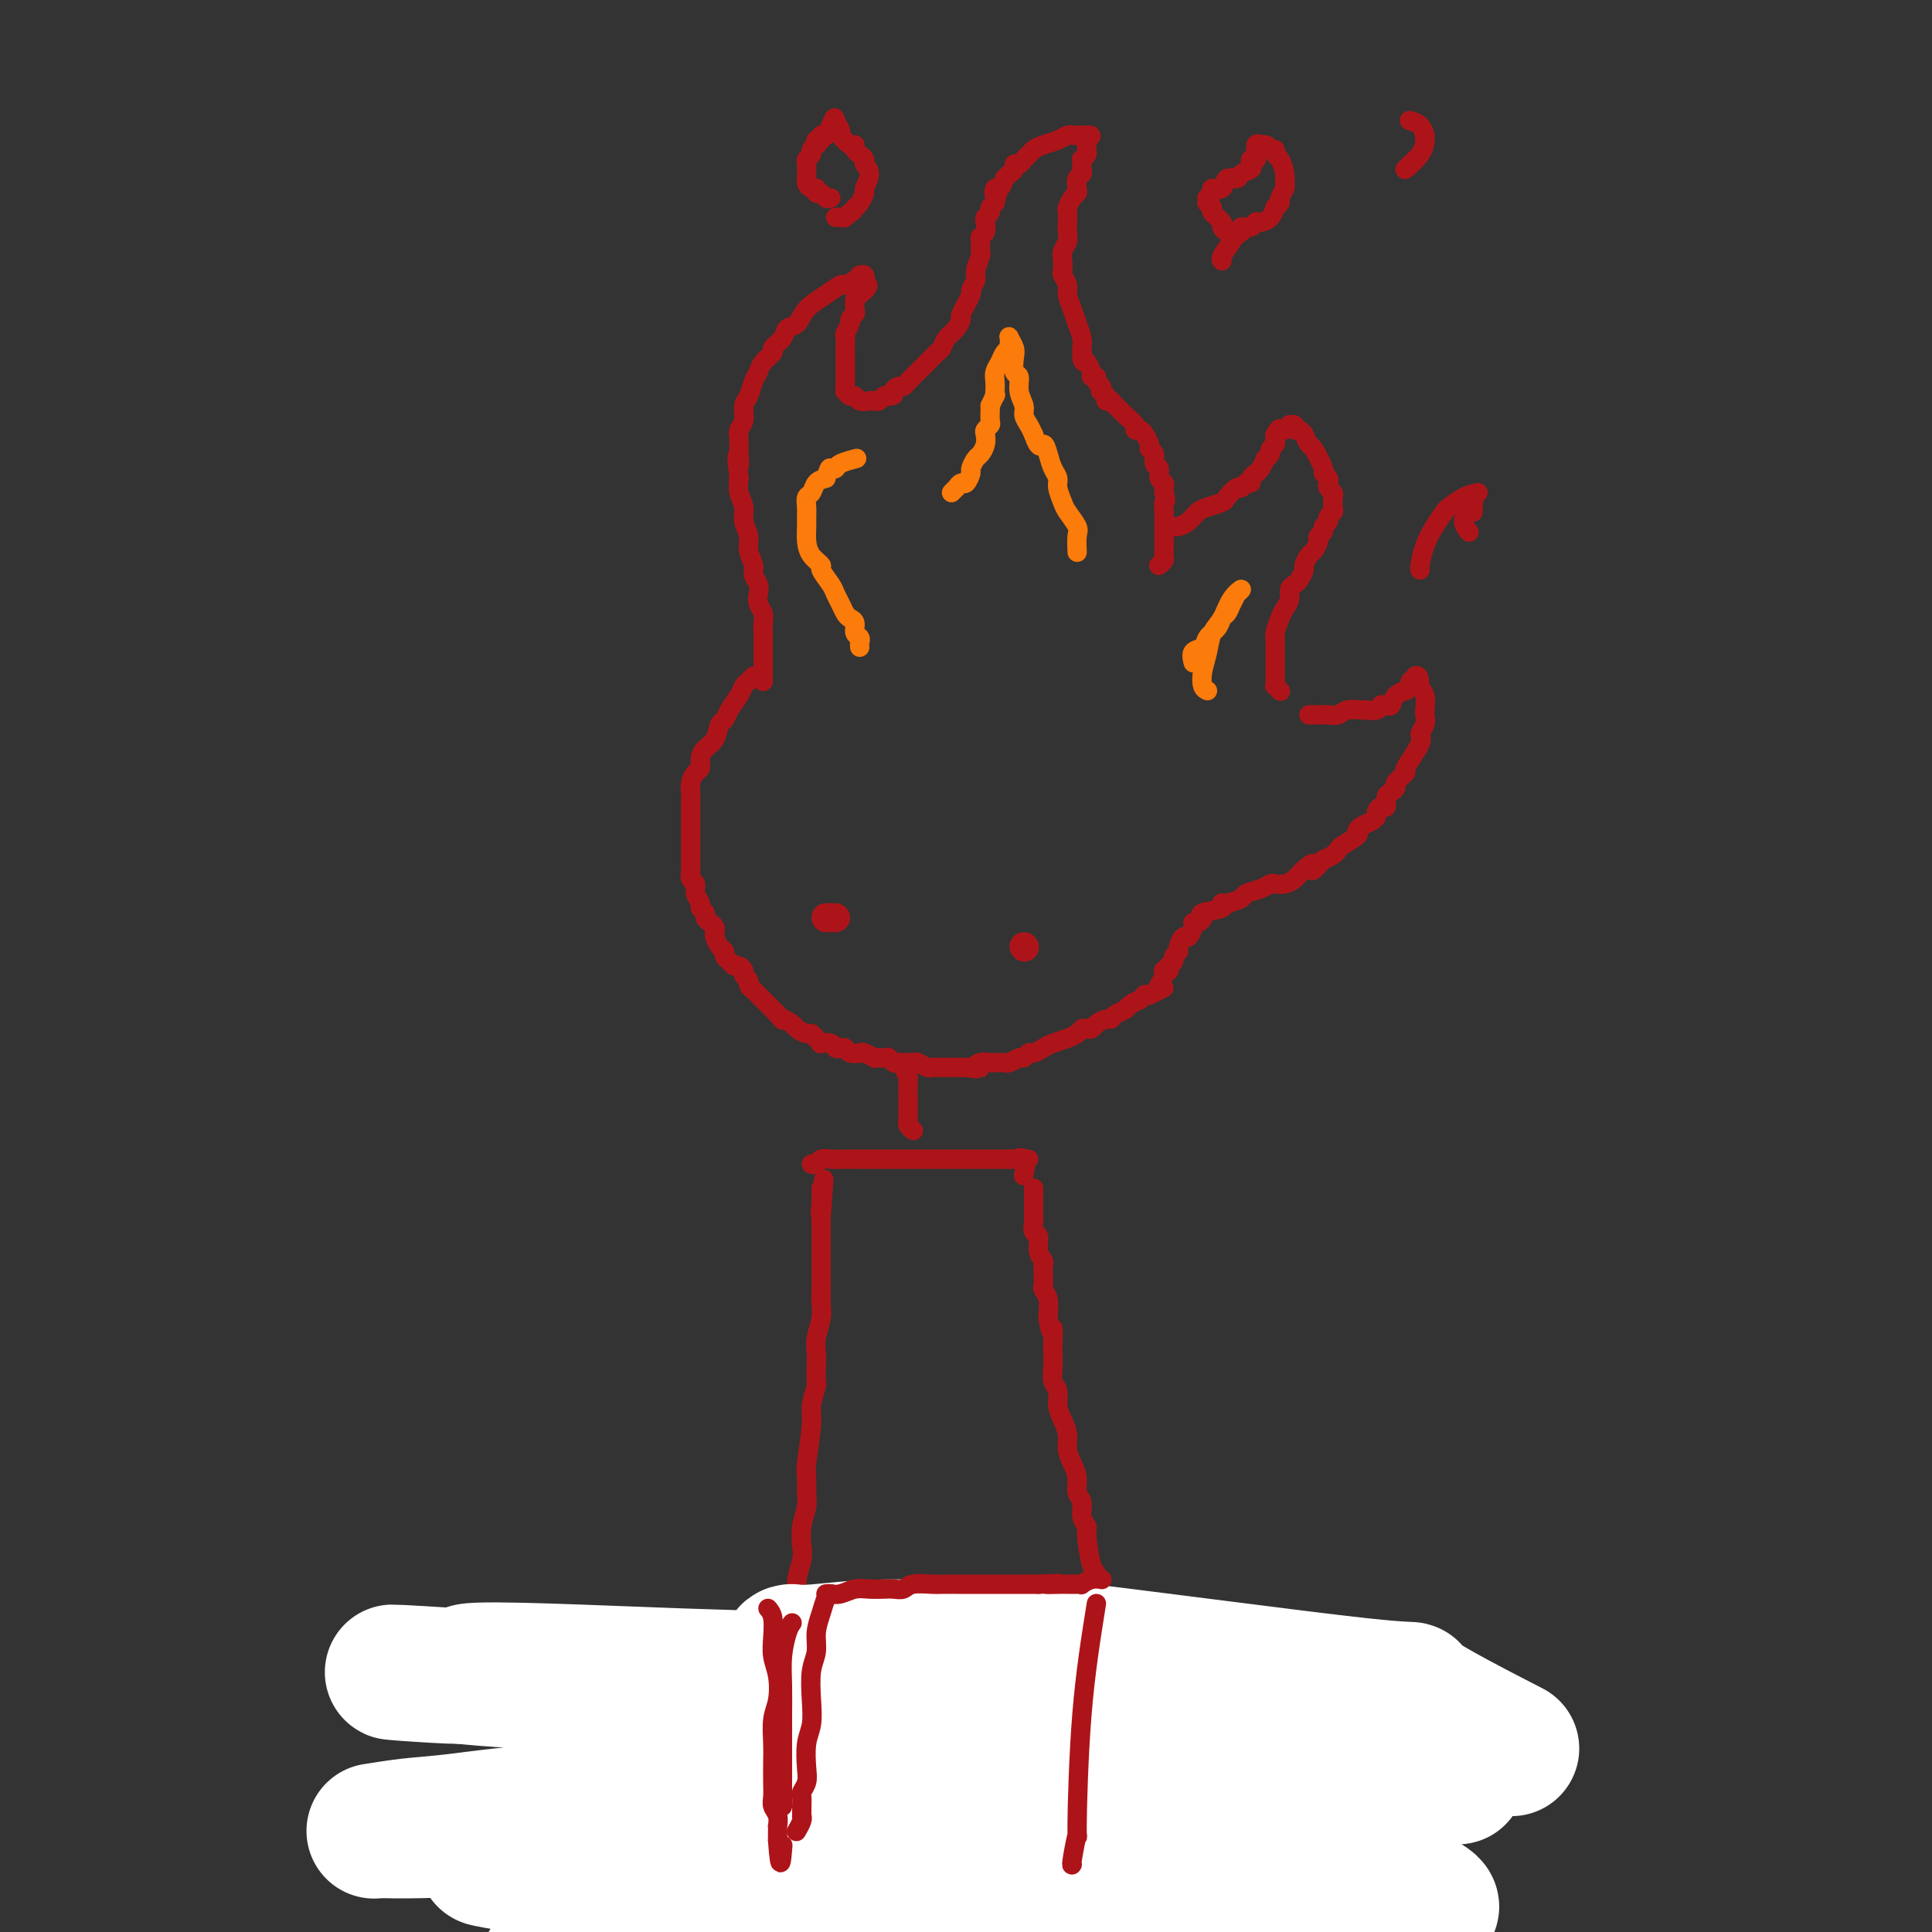 <svg viewBox='0 0 400 400' version='1.1' xmlns='http://www.w3.org/2000/svg' xmlns:xlink='http://www.w3.org/1999/xlink'><rect x="0" y="0" width="400" height="400" fill="#333333" stroke="none"/><g fill='none' stroke='rgb(173,20,25)' stroke-width='4' stroke-linecap='round' stroke-linejoin='round'><path d='M156,140c-0.325,0.350 -0.650,0.700 -1,1c-0.350,0.300 -0.724,0.551 -1,1c-0.276,0.449 -0.454,1.097 -1,2c-0.546,0.903 -1.459,2.062 -2,3c-0.541,0.938 -0.709,1.654 -1,2c-0.291,0.346 -0.704,0.320 -1,1c-0.296,0.680 -0.474,2.065 -1,3c-0.526,0.935 -1.398,1.419 -2,2c-0.602,0.581 -0.932,1.257 -1,2c-0.068,0.743 0.125,1.551 0,2c-0.125,0.449 -0.569,0.539 -1,1c-0.431,0.461 -0.847,1.292 -1,2c-0.153,0.708 -0.041,1.293 0,2c0.041,0.707 0.011,1.536 0,2c-0.011,0.464 -0.003,0.562 0,1c0.003,0.438 0.001,1.215 0,2c-0.001,0.785 -0.000,1.576 0,2c0.000,0.424 0.000,0.480 0,1c-0.000,0.520 -0.000,1.504 0,2c0.000,0.496 0.000,0.504 0,1c-0.000,0.496 -0.000,1.480 0,2c0.000,0.520 0.000,0.577 0,1c-0.000,0.423 -0.000,1.211 0,2'/><path d='M143,180c0.018,2.960 0.061,1.360 0,1c-0.061,-0.360 -0.228,0.519 0,1c0.228,0.481 0.850,0.563 1,1c0.150,0.437 -0.171,1.230 0,2c0.171,0.770 0.833,1.516 1,2c0.167,0.484 -0.162,0.707 0,1c0.162,0.293 0.814,0.656 1,1c0.186,0.344 -0.094,0.668 0,1c0.094,0.332 0.564,0.670 1,1c0.436,0.330 0.839,0.652 1,1c0.161,0.348 0.081,0.723 0,1c-0.081,0.277 -0.162,0.455 0,1c0.162,0.545 0.568,1.456 1,2c0.432,0.544 0.889,0.719 1,1c0.111,0.281 -0.124,0.667 0,1c0.124,0.333 0.606,0.614 1,1c0.394,0.386 0.698,0.877 1,1c0.302,0.123 0.602,-0.122 1,0c0.398,0.122 0.894,0.610 1,1c0.106,0.390 -0.178,0.683 0,1c0.178,0.317 0.817,0.659 1,1c0.183,0.341 -0.092,0.683 0,1c0.092,0.317 0.549,0.609 1,1c0.451,0.391 0.895,0.879 1,1c0.105,0.121 -0.130,-0.126 0,0c0.130,0.126 0.626,0.625 1,1c0.374,0.375 0.626,0.626 1,1c0.374,0.374 0.870,0.870 1,1c0.130,0.130 -0.106,-0.106 0,0c0.106,0.106 0.553,0.553 1,1'/><path d='M161,210c1.970,2.343 0.895,1.202 1,1c0.105,-0.202 1.390,0.537 2,1c0.610,0.463 0.546,0.650 1,1c0.454,0.350 1.426,0.865 2,1c0.574,0.135 0.749,-0.108 1,0c0.251,0.108 0.578,0.569 1,1c0.422,0.431 0.939,0.834 1,1c0.061,0.166 -0.334,0.096 0,0c0.334,-0.096 1.398,-0.218 2,0c0.602,0.218 0.743,0.777 1,1c0.257,0.223 0.631,0.111 1,0c0.369,-0.111 0.734,-0.222 1,0c0.266,0.222 0.435,0.778 1,1c0.565,0.222 1.528,0.112 2,0c0.472,-0.112 0.455,-0.226 1,0c0.545,0.226 1.652,0.792 2,1c0.348,0.208 -0.061,0.060 0,0c0.061,-0.060 0.594,-0.030 1,0c0.406,0.030 0.685,0.061 1,0c0.315,-0.061 0.666,-0.212 1,0c0.334,0.212 0.652,0.788 1,1c0.348,0.212 0.727,0.061 1,0c0.273,-0.061 0.441,-0.030 1,0c0.559,0.030 1.511,0.061 2,0c0.489,-0.061 0.515,-0.212 1,0c0.485,0.212 1.428,0.789 2,1c0.572,0.211 0.772,0.057 1,0c0.228,-0.057 0.484,-0.015 1,0c0.516,0.015 1.293,0.004 2,0c0.707,-0.004 1.345,-0.001 2,0c0.655,0.001 1.328,0.001 2,0'/><path d='M200,221c4.134,0.525 2.470,0.337 2,0c-0.470,-0.337 0.256,-0.823 1,-1c0.744,-0.177 1.508,-0.046 2,0c0.492,0.046 0.713,0.008 1,0c0.287,-0.008 0.640,0.013 1,0c0.360,-0.013 0.727,-0.060 1,0c0.273,0.060 0.454,0.227 1,0c0.546,-0.227 1.459,-0.849 2,-1c0.541,-0.151 0.710,0.167 1,0c0.290,-0.167 0.702,-0.819 1,-1c0.298,-0.181 0.481,0.110 1,0c0.519,-0.110 1.375,-0.621 2,-1c0.625,-0.379 1.018,-0.627 2,-1c0.982,-0.373 2.553,-0.871 3,-1c0.447,-0.129 -0.231,0.110 0,0c0.231,-0.110 1.370,-0.568 2,-1c0.630,-0.432 0.750,-0.838 1,-1c0.250,-0.162 0.631,-0.081 1,0c0.369,0.081 0.728,0.162 1,0c0.272,-0.162 0.458,-0.568 1,-1c0.542,-0.432 1.439,-0.889 2,-1c0.561,-0.111 0.785,0.124 1,0c0.215,-0.124 0.421,-0.607 1,-1c0.579,-0.393 1.532,-0.698 2,-1c0.468,-0.302 0.450,-0.603 1,-1c0.550,-0.397 1.667,-0.891 2,-1c0.333,-0.109 -0.117,0.167 0,0c0.117,-0.167 0.801,-0.776 1,-1c0.199,-0.224 -0.086,-0.064 0,0c0.086,0.064 0.543,0.032 1,0'/><path d='M238,206c4.489,-2.244 2.711,-1.356 2,-1c-0.711,0.356 -0.356,0.178 0,0'/><path d='M158,141c-0.000,0.088 -0.000,0.176 0,0c0.000,-0.176 0.000,-0.614 0,-1c-0.000,-0.386 -0.000,-0.718 0,-1c0.000,-0.282 0.000,-0.512 0,-1c-0.000,-0.488 -0.000,-1.233 0,-2c0.000,-0.767 0.001,-1.556 0,-2c-0.001,-0.444 -0.004,-0.542 0,-1c0.004,-0.458 0.015,-1.278 0,-2c-0.015,-0.722 -0.055,-1.348 0,-2c0.055,-0.652 0.207,-1.330 0,-2c-0.207,-0.670 -0.772,-1.334 -1,-2c-0.228,-0.666 -0.118,-1.336 0,-2c0.118,-0.664 0.243,-1.321 0,-2c-0.243,-0.679 -0.854,-1.378 -1,-2c-0.146,-0.622 0.172,-1.167 0,-2c-0.172,-0.833 -0.834,-1.955 -1,-3c-0.166,-1.045 0.166,-2.012 0,-3c-0.166,-0.988 -0.828,-1.997 -1,-3c-0.172,-1.003 0.146,-2.001 0,-3c-0.146,-0.999 -0.756,-2.000 -1,-3c-0.244,-1.000 -0.122,-2.000 0,-3'/><path d='M153,99c-0.772,-7.097 -0.203,-3.840 0,-3c0.203,0.840 0.039,-0.738 0,-2c-0.039,-1.262 0.045,-2.210 0,-3c-0.045,-0.790 -0.219,-1.423 0,-2c0.219,-0.577 0.833,-1.099 1,-2c0.167,-0.901 -0.111,-2.180 0,-3c0.111,-0.820 0.612,-1.179 1,-2c0.388,-0.821 0.662,-2.103 1,-3c0.338,-0.897 0.738,-1.409 1,-2c0.262,-0.591 0.384,-1.262 1,-2c0.616,-0.738 1.727,-1.544 2,-2c0.273,-0.456 -0.290,-0.562 0,-1c0.290,-0.438 1.435,-1.209 2,-2c0.565,-0.791 0.551,-1.603 1,-2c0.449,-0.397 1.362,-0.379 2,-1c0.638,-0.621 1.000,-1.882 2,-3c1.000,-1.118 2.636,-2.093 4,-3c1.364,-0.907 2.456,-1.745 3,-2c0.544,-0.255 0.542,0.074 1,0c0.458,-0.074 1.377,-0.550 2,-1c0.623,-0.450 0.951,-0.873 1,-1c0.049,-0.127 -0.179,0.043 0,0c0.179,-0.043 0.765,-0.298 1,0c0.235,0.298 0.117,1.149 0,2'/><path d='M179,59c1.689,-0.352 -0.087,1.268 -1,2c-0.913,0.732 -0.962,0.576 -1,1c-0.038,0.424 -0.067,1.427 0,2c0.067,0.573 0.228,0.716 0,1c-0.228,0.284 -0.846,0.710 -1,1c-0.154,0.290 0.155,0.444 0,1c-0.155,0.556 -0.774,1.515 -1,2c-0.226,0.485 -0.061,0.496 0,1c0.061,0.504 0.016,1.499 0,2c-0.016,0.501 -0.004,0.506 0,1c0.004,0.494 0.001,1.476 0,2c-0.001,0.524 -0.000,0.589 0,1c0.000,0.411 -0.001,1.167 0,2c0.001,0.833 0.003,1.744 0,2c-0.003,0.256 -0.012,-0.143 0,0c0.012,0.143 0.044,0.827 0,1c-0.044,0.173 -0.163,-0.164 0,0c0.163,0.164 0.607,0.828 1,1c0.393,0.172 0.735,-0.149 1,0c0.265,0.149 0.452,0.768 1,1c0.548,0.232 1.456,0.076 2,0c0.544,-0.076 0.723,-0.072 1,0c0.277,0.072 0.651,0.212 1,0c0.349,-0.212 0.671,-0.775 1,-1c0.329,-0.225 0.664,-0.113 1,0'/><path d='M184,82c1.571,-0.008 0.999,-0.528 1,-1c0.001,-0.472 0.574,-0.896 1,-1c0.426,-0.104 0.706,0.113 1,0c0.294,-0.113 0.604,-0.555 1,-1c0.396,-0.445 0.880,-0.893 1,-1c0.120,-0.107 -0.122,0.126 0,0c0.122,-0.126 0.610,-0.611 1,-1c0.390,-0.389 0.682,-0.681 1,-1c0.318,-0.319 0.662,-0.666 1,-1c0.338,-0.334 0.671,-0.655 1,-1c0.329,-0.345 0.653,-0.713 1,-1c0.347,-0.287 0.718,-0.494 1,-1c0.282,-0.506 0.476,-1.313 1,-2c0.524,-0.687 1.379,-1.254 2,-2c0.621,-0.746 1.008,-1.670 1,-2c-0.008,-0.330 -0.409,-0.065 0,-1c0.409,-0.935 1.630,-3.070 2,-4c0.370,-0.930 -0.111,-0.654 0,-1c0.111,-0.346 0.815,-1.315 1,-2c0.185,-0.685 -0.147,-1.087 0,-2c0.147,-0.913 0.775,-2.338 1,-3c0.225,-0.662 0.046,-0.562 0,-1c-0.046,-0.438 0.039,-1.413 0,-2c-0.039,-0.587 -0.203,-0.787 0,-1c0.203,-0.213 0.772,-0.438 1,-1c0.228,-0.562 0.116,-1.460 0,-2c-0.116,-0.540 -0.237,-0.722 0,-1c0.237,-0.278 0.833,-0.652 1,-1c0.167,-0.348 -0.095,-0.671 0,-1c0.095,-0.329 0.548,-0.665 1,-1'/><path d='M206,42c1.249,-4.406 0.372,-2.419 0,-2c-0.372,0.419 -0.241,-0.728 0,-1c0.241,-0.272 0.590,0.331 1,0c0.410,-0.331 0.880,-1.595 1,-2c0.120,-0.405 -0.108,0.050 0,0c0.108,-0.050 0.554,-0.605 1,-1c0.446,-0.395 0.893,-0.631 1,-1c0.107,-0.369 -0.127,-0.872 0,-1c0.127,-0.128 0.613,0.120 1,0c0.387,-0.120 0.673,-0.609 1,-1c0.327,-0.391 0.693,-0.683 1,-1c0.307,-0.317 0.555,-0.659 1,-1c0.445,-0.341 1.089,-0.680 2,-1c0.911,-0.320 2.090,-0.622 3,-1c0.910,-0.378 1.550,-0.833 2,-1c0.450,-0.167 0.708,-0.045 1,0c0.292,0.045 0.618,0.012 1,0c0.382,-0.012 0.821,-0.003 1,0c0.179,0.003 0.100,0.001 0,0c-0.100,-0.001 -0.219,-0.000 0,0c0.219,0.000 0.777,0.000 1,0c0.223,-0.000 0.112,-0.000 0,0'/><path d='M225,28c1.702,-0.220 0.456,0.729 0,1c-0.456,0.271 -0.121,-0.135 0,0c0.121,0.135 0.029,0.811 0,1c-0.029,0.189 0.006,-0.108 0,0c-0.006,0.108 -0.054,0.620 0,1c0.054,0.380 0.210,0.626 0,1c-0.210,0.374 -0.787,0.874 -1,1c-0.213,0.126 -0.061,-0.122 0,0c0.061,0.122 0.030,0.614 0,1c-0.030,0.386 -0.060,0.667 0,1c0.060,0.333 0.209,0.718 0,1c-0.209,0.282 -0.778,0.461 -1,1c-0.222,0.539 -0.098,1.439 0,2c0.098,0.561 0.170,0.783 0,1c-0.170,0.217 -0.582,0.428 -1,1c-0.418,0.572 -0.843,1.504 -1,2c-0.157,0.496 -0.046,0.556 0,1c0.046,0.444 0.026,1.273 0,2c-0.026,0.727 -0.059,1.350 0,2c0.059,0.650 0.211,1.325 0,2c-0.211,0.675 -0.785,1.350 -1,2c-0.215,0.650 -0.073,1.276 0,2c0.073,0.724 0.075,1.548 0,2c-0.075,0.452 -0.228,0.532 0,1c0.228,0.468 0.835,1.322 1,2c0.165,0.678 -0.114,1.179 0,2c0.114,0.821 0.619,1.960 1,3c0.381,1.040 0.638,1.980 1,3c0.362,1.020 0.828,2.121 1,3c0.172,0.879 0.049,1.537 0,2c-0.049,0.463 -0.025,0.732 0,1'/><path d='M224,73c0.576,3.133 0.015,1.466 0,1c-0.015,-0.466 0.517,0.271 1,1c0.483,0.729 0.918,1.452 1,2c0.082,0.548 -0.188,0.921 0,1c0.188,0.079 0.834,-0.137 1,0c0.166,0.137 -0.148,0.628 0,1c0.148,0.372 0.756,0.625 1,1c0.244,0.375 0.122,0.871 0,1c-0.122,0.129 -0.243,-0.110 0,0c0.243,0.110 0.852,0.567 1,1c0.148,0.433 -0.165,0.840 0,1c0.165,0.160 0.808,0.074 1,0c0.192,-0.074 -0.069,-0.135 0,0c0.069,0.135 0.466,0.466 1,1c0.534,0.534 1.203,1.269 2,2c0.797,0.731 1.720,1.456 2,2c0.280,0.544 -0.084,0.905 0,1c0.084,0.095 0.615,-0.078 1,0c0.385,0.078 0.624,0.406 1,1c0.376,0.594 0.889,1.453 1,2c0.111,0.547 -0.182,0.780 0,1c0.182,0.220 0.837,0.426 1,1c0.163,0.574 -0.167,1.516 0,2c0.167,0.484 0.829,0.511 1,1c0.171,0.489 -0.150,1.440 0,2c0.150,0.560 0.771,0.728 1,1c0.229,0.272 0.065,0.649 0,1c-0.065,0.351 -0.033,0.675 0,1'/><path d='M241,102c0.619,2.198 0.166,1.692 0,2c-0.166,0.308 -0.044,1.430 0,2c0.044,0.570 0.012,0.586 0,1c-0.012,0.414 -0.003,1.224 0,2c0.003,0.776 0.001,1.517 0,2c-0.001,0.483 0.001,0.706 0,1c-0.001,0.294 -0.004,0.657 0,1c0.004,0.343 0.015,0.666 0,1c-0.015,0.334 -0.057,0.678 0,1c0.057,0.322 0.211,0.622 0,1c-0.211,0.378 -0.788,0.832 -1,1c-0.212,0.168 -0.061,0.048 0,0c0.061,-0.048 0.030,-0.024 0,0'/><path d='M243,109c0.247,0.059 0.494,0.118 1,0c0.506,-0.118 1.272,-0.411 2,-1c0.728,-0.589 1.417,-1.472 2,-2c0.583,-0.528 1.059,-0.701 2,-1c0.941,-0.299 2.346,-0.725 3,-1c0.654,-0.275 0.558,-0.399 1,-1c0.442,-0.601 1.424,-1.681 2,-2c0.576,-0.319 0.746,0.121 1,0c0.254,-0.121 0.593,-0.805 1,-1c0.407,-0.195 0.884,0.098 1,0c0.116,-0.098 -0.128,-0.586 0,-1c0.128,-0.414 0.627,-0.755 1,-1c0.373,-0.245 0.621,-0.394 1,-1c0.379,-0.606 0.890,-1.668 1,-2c0.110,-0.332 -0.181,0.066 0,0c0.181,-0.066 0.833,-0.596 1,-1c0.167,-0.404 -0.151,-0.683 0,-1c0.151,-0.317 0.773,-0.673 1,-1c0.227,-0.327 0.061,-0.627 0,-1c-0.061,-0.373 -0.017,-0.821 0,-1c0.017,-0.179 0.009,-0.090 0,0'/><path d='M264,90c1.012,-1.769 1.041,-1.192 1,-1c-0.041,0.192 -0.150,-0.002 0,0c0.150,0.002 0.561,0.201 1,0c0.439,-0.201 0.905,-0.801 1,-1c0.095,-0.199 -0.181,0.004 0,0c0.181,-0.004 0.818,-0.213 1,0c0.182,0.213 -0.092,0.849 0,1c0.092,0.151 0.548,-0.184 1,0c0.452,0.184 0.899,0.887 1,1c0.101,0.113 -0.146,-0.363 0,0c0.146,0.363 0.684,1.564 1,2c0.316,0.436 0.411,0.106 1,1c0.589,0.894 1.674,3.013 2,4c0.326,0.987 -0.105,0.842 0,1c0.105,0.158 0.746,0.619 1,1c0.254,0.381 0.120,0.683 0,1c-0.120,0.317 -0.227,0.648 0,1c0.227,0.352 0.789,0.724 1,1c0.211,0.276 0.072,0.455 0,1c-0.072,0.545 -0.076,1.455 0,2c0.076,0.545 0.231,0.723 0,1c-0.231,0.277 -0.849,0.651 -1,1c-0.151,0.349 0.166,0.671 0,1c-0.166,0.329 -0.814,0.666 -1,1c-0.186,0.334 0.090,0.667 0,1c-0.090,0.333 -0.545,0.667 -1,1'/><path d='M273,111c-0.415,0.887 0.047,0.604 0,1c-0.047,0.396 -0.604,1.472 -1,2c-0.396,0.528 -0.631,0.509 -1,1c-0.369,0.491 -0.874,1.493 -1,2c-0.126,0.507 0.125,0.520 0,1c-0.125,0.480 -0.625,1.427 -1,2c-0.375,0.573 -0.625,0.771 -1,1c-0.375,0.229 -0.875,0.488 -1,1c-0.125,0.512 0.124,1.275 0,2c-0.124,0.725 -0.622,1.412 -1,2c-0.378,0.588 -0.637,1.079 -1,2c-0.363,0.921 -0.829,2.274 -1,3c-0.171,0.726 -0.046,0.824 0,1c0.046,0.176 0.012,0.428 0,1c-0.012,0.572 -0.003,1.463 0,2c0.003,0.537 0.001,0.721 0,1c-0.001,0.279 -0.000,0.653 0,1c0.000,0.347 -0.000,0.666 0,1c0.000,0.334 0.000,0.682 0,1c-0.000,0.318 -0.001,0.606 0,1c0.001,0.394 0.004,0.894 0,1c-0.004,0.106 -0.015,-0.182 0,0c0.015,0.182 0.056,0.832 0,1c-0.056,0.168 -0.207,-0.147 0,0c0.207,0.147 0.774,0.756 1,1c0.226,0.244 0.113,0.122 0,0'/><path d='M271,148c0.669,0.008 1.339,0.016 2,0c0.661,-0.016 1.314,-0.057 2,0c0.686,0.057 1.406,0.213 2,0c0.594,-0.213 1.063,-0.793 2,-1c0.937,-0.207 2.341,-0.041 3,0c0.659,0.041 0.572,-0.042 1,0c0.428,0.042 1.372,0.209 2,0c0.628,-0.209 0.940,-0.795 1,-1c0.060,-0.205 -0.134,-0.031 0,0c0.134,0.031 0.595,-0.082 1,0c0.405,0.082 0.754,0.359 1,0c0.246,-0.359 0.391,-1.354 1,-2c0.609,-0.646 1.684,-0.943 2,-1c0.316,-0.057 -0.125,0.126 0,0c0.125,-0.126 0.817,-0.559 1,-1c0.183,-0.441 -0.143,-0.888 0,-1c0.143,-0.112 0.755,0.111 1,0c0.245,-0.111 0.122,-0.555 0,-1'/><path d='M293,140c0.940,-0.550 0.789,1.074 1,2c0.211,0.926 0.784,1.155 1,2c0.216,0.845 0.075,2.306 0,3c-0.075,0.694 -0.085,0.621 0,1c0.085,0.379 0.263,1.210 0,2c-0.263,0.790 -0.968,1.539 -1,2c-0.032,0.461 0.609,0.634 0,2c-0.609,1.366 -2.467,3.924 -3,5c-0.533,1.076 0.260,0.668 0,1c-0.260,0.332 -1.571,1.403 -2,2c-0.429,0.597 0.026,0.719 0,1c-0.026,0.281 -0.533,0.719 -1,1c-0.467,0.281 -0.895,0.404 -1,1c-0.105,0.596 0.113,1.665 0,2c-0.113,0.335 -0.559,-0.065 -1,0c-0.441,0.065 -0.879,0.595 -1,1c-0.121,0.405 0.076,0.685 0,1c-0.076,0.315 -0.423,0.666 -1,1c-0.577,0.334 -1.383,0.653 -2,1c-0.617,0.347 -1.043,0.723 -1,1c0.043,0.277 0.556,0.455 0,1c-0.556,0.545 -2.180,1.455 -3,2c-0.820,0.545 -0.836,0.724 -1,1c-0.164,0.276 -0.475,0.650 -1,1c-0.525,0.350 -1.262,0.675 -2,1'/><path d='M274,178c-3.452,3.907 -2.080,1.674 -2,1c0.080,-0.674 -1.130,0.211 -2,1c-0.870,0.789 -1.401,1.482 -2,2c-0.599,0.518 -1.268,0.860 -2,1c-0.732,0.140 -1.528,0.079 -2,0c-0.472,-0.079 -0.620,-0.175 -1,0c-0.380,0.175 -0.993,0.620 -2,1c-1.007,0.380 -2.409,0.693 -3,1c-0.591,0.307 -0.370,0.607 -1,1c-0.630,0.393 -2.112,0.879 -3,1c-0.888,0.121 -1.183,-0.121 -1,0c0.183,0.121 0.844,0.606 0,1c-0.844,0.394 -3.192,0.696 -4,1c-0.808,0.304 -0.076,0.611 0,1c0.076,0.389 -0.504,0.859 -1,1c-0.496,0.141 -0.907,-0.046 -1,0c-0.093,0.046 0.134,0.327 0,1c-0.134,0.673 -0.628,1.739 -1,2c-0.372,0.261 -0.620,-0.281 -1,0c-0.380,0.281 -0.890,1.386 -1,2c-0.110,0.614 0.181,0.738 0,1c-0.181,0.262 -0.832,0.662 -1,1c-0.168,0.338 0.147,0.612 0,1c-0.147,0.388 -0.758,0.888 -1,1c-0.242,0.112 -0.117,-0.164 0,0c0.117,0.164 0.225,0.768 0,1c-0.225,0.232 -0.782,0.093 -1,0c-0.218,-0.093 -0.097,-0.140 0,0c0.097,0.140 0.171,0.469 0,1c-0.171,0.531 -0.585,1.266 -1,2'/><path d='M240,204c-1.500,2.500 -0.750,1.250 0,0'/><path d='M172,41c-0.341,0.122 -0.683,0.244 -1,0c-0.317,-0.244 -0.611,-0.853 -1,-1c-0.389,-0.147 -0.875,0.169 -1,0c-0.125,-0.169 0.110,-0.823 0,-1c-0.110,-0.177 -0.565,0.121 -1,0c-0.435,-0.121 -0.850,-0.662 -1,-1c-0.150,-0.338 -0.036,-0.472 0,-1c0.036,-0.528 -0.005,-1.451 0,-2c0.005,-0.549 0.058,-0.726 0,-1c-0.058,-0.274 -0.225,-0.647 0,-1c0.225,-0.353 0.844,-0.687 1,-1c0.156,-0.313 -0.150,-0.605 0,-1c0.150,-0.395 0.757,-0.894 1,-1c0.243,-0.106 0.122,0.182 0,0c-0.122,-0.182 -0.244,-0.833 0,-1c0.244,-0.167 0.854,0.149 1,0c0.146,-0.149 -0.171,-0.761 0,-1c0.171,-0.239 0.830,-0.103 1,0c0.170,0.103 -0.150,0.172 0,0c0.150,-0.172 0.771,-0.585 1,-1c0.229,-0.415 0.065,-0.833 0,-1c-0.065,-0.167 -0.033,-0.084 0,0'/><path d='M172,26c0.932,-2.197 0.761,-1.689 1,-1c0.239,0.689 0.886,1.561 1,2c0.114,0.439 -0.307,0.446 0,1c0.307,0.554 1.340,1.654 2,2c0.660,0.346 0.946,-0.062 1,0c0.054,0.062 -0.124,0.596 0,1c0.124,0.404 0.551,0.679 1,1c0.449,0.321 0.920,0.687 1,1c0.080,0.313 -0.230,0.574 0,1c0.230,0.426 1.001,1.017 1,2c-0.001,0.983 -0.773,2.356 -1,3c-0.227,0.644 0.093,0.558 0,1c-0.093,0.442 -0.598,1.412 -1,2c-0.402,0.588 -0.701,0.794 -1,1'/><path d='M177,43c-0.642,1.249 -0.747,0.871 -1,1c-0.253,0.129 -0.656,0.767 -1,1c-0.344,0.233 -0.631,0.063 -1,0c-0.369,-0.063 -0.820,-0.018 -1,0c-0.180,0.018 -0.090,0.009 0,0'/><path d='M257,48c-0.455,0.001 -0.909,0.001 -1,0c-0.091,-0.001 0.182,-0.004 0,0c-0.182,0.004 -0.817,0.013 -1,0c-0.183,-0.013 0.087,-0.049 0,0c-0.087,0.049 -0.530,0.182 -1,0c-0.470,-0.182 -0.967,-0.680 -1,-1c-0.033,-0.320 0.397,-0.463 0,-1c-0.397,-0.537 -1.623,-1.468 -2,-2c-0.377,-0.532 0.094,-0.664 0,-1c-0.094,-0.336 -0.753,-0.877 -1,-1c-0.247,-0.123 -0.082,0.173 0,0c0.082,-0.173 0.082,-0.815 0,-1c-0.082,-0.185 -0.244,0.086 0,0c0.244,-0.086 0.896,-0.530 1,-1c0.104,-0.470 -0.338,-0.966 0,-1c0.338,-0.034 1.457,0.394 2,0c0.543,-0.394 0.510,-1.611 1,-2c0.490,-0.389 1.503,0.050 2,0c0.497,-0.050 0.477,-0.588 1,-1c0.523,-0.412 1.590,-0.698 2,-1c0.410,-0.302 0.162,-0.620 0,-1c-0.162,-0.380 -0.240,-0.824 0,-1c0.240,-0.176 0.796,-0.086 1,0c0.204,0.086 0.055,0.167 0,0c-0.055,-0.167 -0.015,-0.584 0,-1c0.015,-0.416 0.004,-0.833 0,-1c-0.004,-0.167 -0.002,-0.083 0,0'/><path d='M260,31c1.437,-1.756 0.031,-1.147 0,-1c-0.031,0.147 1.315,-0.170 2,0c0.685,0.170 0.709,0.825 1,1c0.291,0.175 0.848,-0.132 1,0c0.152,0.132 -0.102,0.703 0,1c0.102,0.297 0.559,0.321 1,1c0.441,0.679 0.865,2.013 1,3c0.135,0.987 -0.020,1.628 0,2c0.020,0.372 0.216,0.476 0,1c-0.216,0.524 -0.845,1.467 -1,2c-0.155,0.533 0.162,0.655 0,1c-0.162,0.345 -0.803,0.915 -1,1c-0.197,0.085 0.051,-0.313 0,0c-0.051,0.313 -0.399,1.337 -1,2c-0.601,0.663 -1.454,0.965 -2,1c-0.546,0.035 -0.786,-0.197 -1,0c-0.214,0.197 -0.404,0.822 -1,1c-0.596,0.178 -1.599,-0.092 -2,0c-0.401,0.092 -0.201,0.546 0,1'/><path d='M257,48c-1.626,1.413 -1.192,0.445 -1,0c0.192,-0.445 0.143,-0.368 0,0c-0.143,0.368 -0.378,1.026 -1,2c-0.622,0.974 -1.629,2.262 -2,3c-0.371,0.738 -0.106,0.925 0,1c0.106,0.075 0.053,0.037 0,0'/><path d='M293,33c-0.227,0.240 -0.453,0.481 -1,1c-0.547,0.519 -1.414,1.318 -1,1c0.414,-0.318 2.109,-1.752 3,-3c0.891,-1.248 0.977,-2.310 1,-3c0.023,-0.690 -0.019,-1.008 0,-1c0.019,0.008 0.098,0.342 0,0c-0.098,-0.342 -0.372,-1.361 -1,-2c-0.628,-0.639 -1.608,-0.897 -2,-1c-0.392,-0.103 -0.196,-0.052 0,0'/><path d='M305,106c0.000,-0.196 0.000,-0.393 0,-1c0.000,-0.607 0.000,-1.625 0,-2c0.000,-0.375 0.000,-0.107 0,0c0.000,0.107 0.000,0.054 0,0'/><path d='M305,104c-0.020,0.049 -0.040,0.097 0,0c0.040,-0.097 0.141,-0.341 0,0c-0.141,0.341 -0.522,1.267 -1,2c-0.478,0.733 -1.052,1.274 -1,2c0.052,0.726 0.729,1.636 1,2c0.271,0.364 0.135,0.182 0,0'/><path d='M306,102c-0.946,0.209 -1.892,0.417 -3,1c-1.108,0.583 -2.378,1.540 -3,2c-0.622,0.460 -0.598,0.425 -1,1c-0.402,0.575 -1.232,1.762 -2,3c-0.768,1.238 -1.474,2.528 -2,4c-0.526,1.472 -0.872,3.127 -1,4c-0.128,0.873 -0.036,0.964 0,1c0.036,0.036 0.018,0.018 0,0'/></g>
<g fill='none' stroke='rgb(173,20,25)' stroke-width='6' stroke-linecap='round' stroke-linejoin='round'><path d='M173,190c-0.311,0.000 -0.622,0.000 -1,0c-0.378,0.000 -0.822,0.000 -1,0c-0.178,0.000 -0.089,0.000 0,0'/><path d='M212,196c0.000,0.000 0.100,0.100 0.1,0.1'/></g>
<g fill='none' stroke='rgb(173,20,25)' stroke-width='4' stroke-linecap='round' stroke-linejoin='round'><path d='M187,221c0.423,0.817 0.845,1.633 1,2c0.155,0.367 0.041,0.283 0,1c-0.041,0.717 -0.011,2.235 0,3c0.011,0.765 0.003,0.778 0,1c-0.003,0.222 -0.001,0.652 0,1c0.001,0.348 0.001,0.614 0,1c-0.001,0.386 -0.001,0.891 0,1c0.001,0.109 0.004,-0.177 0,0c-0.004,0.177 -0.015,0.818 0,1c0.015,0.182 0.057,-0.095 0,0c-0.057,0.095 -0.211,0.562 0,1c0.211,0.438 0.788,0.849 1,1c0.212,0.151 0.061,0.043 0,0c-0.061,-0.043 -0.030,-0.022 0,0'/><path d='M168,241c0.357,0.113 0.715,0.226 1,0c0.285,-0.226 0.499,-0.793 1,-1c0.501,-0.207 1.289,-0.056 2,0c0.711,0.056 1.346,0.015 2,0c0.654,-0.015 1.326,-0.004 2,0c0.674,0.004 1.349,0.001 2,0c0.651,-0.001 1.276,-0.000 2,0c0.724,0.000 1.545,0.000 2,0c0.455,-0.000 0.545,-0.000 1,0c0.455,0.000 1.277,0.000 2,0c0.723,-0.000 1.347,-0.000 2,0c0.653,0.000 1.333,0.000 2,0c0.667,-0.000 1.319,-0.000 2,0c0.681,0.000 1.389,0.000 2,0c0.611,-0.000 1.125,-0.000 2,0c0.875,0.000 2.112,0.000 3,0c0.888,-0.000 1.429,-0.000 2,0c0.571,0.000 1.172,0.000 2,0c0.828,-0.000 1.882,-0.000 3,0c1.118,0.000 2.301,0.000 3,0c0.699,-0.000 0.914,-0.000 1,0c0.086,0.000 0.043,0.000 0,0'/><path d='M209,240c6.735,-0.107 3.073,0.126 2,0c-1.073,-0.126 0.442,-0.611 1,0c0.558,0.611 0.159,2.317 0,3c-0.159,0.683 -0.080,0.341 0,0'/><path d='M214,246c-0.001,0.676 -0.001,1.351 0,2c0.001,0.649 0.004,1.271 0,2c-0.004,0.729 -0.016,1.564 0,2c0.016,0.436 0.061,0.474 0,1c-0.061,0.526 -0.226,1.541 0,2c0.226,0.459 0.845,0.363 1,1c0.155,0.637 -0.154,2.006 0,3c0.154,0.994 0.772,1.614 1,2c0.228,0.386 0.065,0.539 0,1c-0.065,0.461 -0.031,1.230 0,2c0.031,0.770 0.061,1.541 0,2c-0.061,0.459 -0.212,0.608 0,1c0.212,0.392 0.788,1.029 1,2c0.212,0.971 0.061,2.278 0,3c-0.061,0.722 -0.030,0.861 0,1'/><path d='M217,273c0.690,4.470 0.916,2.146 1,2c0.084,-0.146 0.026,1.885 0,3c-0.026,1.115 -0.022,1.313 0,2c0.022,0.687 0.061,1.864 0,3c-0.061,1.136 -0.223,2.233 0,3c0.223,0.767 0.829,1.206 1,2c0.171,0.794 -0.095,1.945 0,3c0.095,1.055 0.551,2.014 1,3c0.449,0.986 0.890,1.997 1,3c0.110,1.003 -0.110,1.997 0,3c0.110,1.003 0.550,2.015 1,3c0.450,0.985 0.909,1.941 1,3c0.091,1.059 -0.187,2.219 0,3c0.187,0.781 0.837,1.183 1,2c0.163,0.817 -0.163,2.048 0,3c0.163,0.952 0.813,1.625 1,2c0.187,0.375 -0.089,0.453 0,2c0.089,1.547 0.545,4.564 1,6c0.455,1.436 0.911,1.292 1,2c0.089,0.708 -0.187,2.268 0,3c0.187,0.732 0.839,0.638 1,1c0.161,0.362 -0.167,1.181 0,2c0.167,0.819 0.830,1.637 1,2c0.170,0.363 -0.151,0.272 0,1c0.151,0.728 0.775,2.275 1,3c0.225,0.725 0.050,0.627 0,1c-0.050,0.373 0.025,1.216 0,2c-0.025,0.784 -0.150,1.510 0,2c0.150,0.490 0.575,0.745 1,1'/><path d='M231,344c2.123,11.342 0.429,4.198 0,2c-0.429,-2.198 0.406,0.551 1,2c0.594,1.449 0.948,1.600 1,2c0.052,0.400 -0.196,1.051 0,2c0.196,0.949 0.836,2.197 1,3c0.164,0.803 -0.148,1.160 0,2c0.148,0.840 0.757,2.164 1,3c0.243,0.836 0.122,1.184 0,2c-0.122,0.816 -0.244,2.101 0,3c0.244,0.899 0.854,1.411 1,2c0.146,0.589 -0.171,1.255 0,2c0.171,0.745 0.830,1.570 1,2c0.170,0.430 -0.151,0.466 0,1c0.151,0.534 0.772,1.568 1,2c0.228,0.432 0.061,0.263 0,1c-0.061,0.737 -0.016,2.378 0,3c0.016,0.622 0.004,0.223 0,0c-0.004,-0.223 -0.001,-0.270 0,0c0.001,0.270 0.000,0.856 0,1c-0.000,0.144 -0.000,-0.153 0,0c0.000,0.153 0.000,0.758 0,1c-0.000,0.242 -0.000,0.121 0,0'/><path d='M238,380c0.499,5.978 -1.753,2.923 -3,2c-1.247,-0.923 -1.488,0.288 -2,1c-0.512,0.712 -1.295,0.927 -2,1c-0.705,0.073 -1.332,0.006 -2,0c-0.668,-0.006 -1.375,0.051 -2,0c-0.625,-0.051 -1.166,-0.210 -2,0c-0.834,0.210 -1.962,0.789 -3,1c-1.038,0.211 -1.987,0.053 -3,0c-1.013,-0.053 -2.089,-0.000 -3,0c-0.911,0.000 -1.656,-0.053 -2,0c-0.344,0.053 -0.286,0.210 -1,0c-0.714,-0.210 -2.200,-0.788 -3,-1c-0.800,-0.212 -0.914,-0.057 -3,0c-2.086,0.057 -6.143,0.015 -8,0c-1.857,-0.015 -1.515,-0.004 -2,0c-0.485,0.004 -1.798,0.001 -3,0c-1.202,-0.001 -2.291,-0.000 -3,0c-0.709,0.000 -1.036,0.000 -2,0c-0.964,-0.000 -2.565,-0.000 -4,0c-1.435,0.000 -2.703,0.000 -4,0c-1.297,-0.000 -2.624,-0.000 -4,0c-1.376,0.000 -2.803,0.000 -4,0c-1.197,-0.000 -2.166,-0.000 -3,0c-0.834,0.000 -1.534,0.000 -2,0c-0.466,-0.000 -0.700,-0.000 -1,0c-0.300,0.000 -0.668,0.000 -1,0c-0.332,-0.000 -0.628,-0.000 -1,0c-0.372,0.000 -0.821,0.000 -1,0c-0.179,-0.000 -0.090,-0.000 0,0'/><path d='M164,384c-9.212,-0.087 -3.243,0.196 -1,0c2.243,-0.196 0.759,-0.871 0,-1c-0.759,-0.129 -0.792,0.289 -1,0c-0.208,-0.289 -0.592,-1.284 -1,-2c-0.408,-0.716 -0.841,-1.154 -1,-2c-0.159,-0.846 -0.043,-2.099 0,-3c0.043,-0.901 0.012,-1.449 0,-2c-0.012,-0.551 -0.004,-1.104 0,-2c0.004,-0.896 0.005,-2.135 0,-3c-0.005,-0.865 -0.017,-1.356 0,-2c0.017,-0.644 0.061,-1.440 0,-2c-0.061,-0.560 -0.227,-0.884 0,-3c0.227,-2.116 0.848,-6.026 1,-8c0.152,-1.974 -0.165,-2.014 0,-3c0.165,-0.986 0.814,-2.919 1,-4c0.186,-1.081 -0.090,-1.309 0,-2c0.090,-0.691 0.545,-1.846 1,-3'/><path d='M163,342c0.399,-5.775 -0.104,-3.212 0,-3c0.104,0.212 0.816,-1.928 1,-3c0.184,-1.072 -0.161,-1.076 0,-2c0.161,-0.924 0.827,-2.767 1,-4c0.173,-1.233 -0.146,-1.856 0,-3c0.146,-1.144 0.757,-2.809 1,-4c0.243,-1.191 0.118,-1.909 0,-3c-0.118,-1.091 -0.229,-2.555 0,-4c0.229,-1.445 0.797,-2.869 1,-4c0.203,-1.131 0.039,-1.967 0,-3c-0.039,-1.033 0.046,-2.263 0,-3c-0.046,-0.737 -0.222,-0.980 0,-3c0.222,-2.020 0.844,-5.818 1,-8c0.156,-2.182 -0.154,-2.748 0,-4c0.154,-1.252 0.772,-3.191 1,-4c0.228,-0.809 0.065,-0.488 0,-1c-0.065,-0.512 -0.031,-1.855 0,-3c0.031,-1.145 0.061,-2.091 0,-3c-0.061,-0.909 -0.212,-1.780 0,-3c0.212,-1.220 0.789,-2.788 1,-4c0.211,-1.212 0.057,-2.068 0,-3c-0.057,-0.932 -0.015,-1.940 0,-3c0.015,-1.060 0.004,-2.171 0,-3c-0.004,-0.829 -0.001,-1.377 0,-2c0.001,-0.623 0.000,-1.322 0,-2c-0.000,-0.678 -0.000,-1.336 0,-2c0.000,-0.664 0.000,-1.332 0,-2c-0.000,-0.668 -0.000,-1.334 0,-2c0.000,-0.666 0.000,-1.333 0,-2'/><path d='M170,252c1.083,-14.332 0.290,-5.164 0,-2c-0.290,3.164 -0.078,0.322 0,-1c0.078,-1.322 0.021,-1.125 0,-1c-0.021,0.125 -0.006,0.178 0,0c0.006,-0.178 0.002,-0.586 0,-1c-0.002,-0.414 -0.000,-0.832 0,-1c0.000,-0.168 0.000,-0.084 0,0'/></g>
<g fill='none' stroke='rgb(255,255,255)' stroke-width='4' stroke-linecap='round' stroke-linejoin='round'><path d='M267,380c-1.875,0.154 -3.749,0.308 -6,1c-2.251,0.692 -4.878,1.923 -9,3c-4.122,1.077 -9.741,1.998 -16,3c-6.259,1.002 -13.160,2.083 -20,3c-6.840,0.917 -13.618,1.671 -21,2c-7.382,0.329 -15.368,0.232 -22,0c-6.632,-0.232 -11.908,-0.599 -17,-1c-5.092,-0.401 -9.998,-0.837 -13,-1c-3.002,-0.163 -4.099,-0.053 -5,0c-0.901,0.053 -1.607,0.051 -2,0c-0.393,-0.051 -0.473,-0.150 -1,0c-0.527,0.150 -1.499,0.548 -1,1c0.499,0.452 2.471,0.957 6,1c3.529,0.043 8.617,-0.376 15,-1c6.383,-0.624 14.061,-1.454 22,-2c7.939,-0.546 16.137,-0.809 25,-1c8.863,-0.191 18.389,-0.309 26,-1c7.611,-0.691 13.307,-1.956 19,-3c5.693,-1.044 11.382,-1.868 15,-2c3.618,-0.132 5.166,0.429 3,0c-2.166,-0.429 -8.045,-1.846 -15,-2c-6.955,-0.154 -14.987,0.956 -24,2c-9.013,1.044 -19.006,2.022 -29,3'/><path d='M197,385c-13.729,1.433 -21.550,2.515 -31,4c-9.450,1.485 -20.527,3.372 -30,5c-9.473,1.628 -17.340,2.995 -22,4c-4.660,1.005 -6.112,1.646 -8,2c-1.888,0.354 -4.210,0.421 -2,1c2.210,0.579 8.954,1.672 15,2c6.046,0.328 11.394,-0.108 18,0c6.606,0.108 14.471,0.760 20,1c5.529,0.240 8.723,0.069 10,0c1.277,-0.069 0.639,-0.034 0,0'/></g>
<g fill='none' stroke='rgb(255,255,255)' stroke-width='28' stroke-linecap='round' stroke-linejoin='round'><path d='M264,381c-3.230,-1.163 -6.460,-2.326 -10,-3c-3.540,-0.674 -7.391,-0.858 -12,-1c-4.609,-0.142 -9.978,-0.243 -16,0c-6.022,0.243 -12.697,0.828 -19,1c-6.303,0.172 -12.233,-0.071 -19,0c-6.767,0.071 -14.371,0.454 -22,1c-7.629,0.546 -15.282,1.255 -22,2c-6.718,0.745 -12.501,1.528 -18,2c-5.499,0.472 -10.714,0.635 -14,1c-3.286,0.365 -4.642,0.934 -7,1c-2.358,0.066 -5.716,-0.371 -4,0c1.716,0.371 8.507,1.551 14,2c5.493,0.449 9.690,0.167 16,0c6.310,-0.167 14.734,-0.219 23,0c8.266,0.219 16.376,0.710 25,1c8.624,0.290 17.764,0.379 27,1c9.236,0.621 18.568,1.774 28,3c9.432,1.226 18.963,2.523 27,3c8.037,0.477 14.579,0.133 20,0c5.421,-0.133 9.720,-0.054 12,0c2.280,0.054 2.539,0.084 3,0c0.461,-0.084 1.124,-0.280 -2,-2c-3.124,-1.720 -10.033,-4.963 -17,-7c-6.967,-2.037 -13.990,-2.868 -22,-4c-8.010,-1.132 -17.005,-2.566 -26,-4'/><path d='M229,378c-12.396,-1.621 -19.385,-1.674 -29,-2c-9.615,-0.326 -21.857,-0.925 -33,-1c-11.143,-0.075 -21.187,0.373 -31,1c-9.813,0.627 -19.393,1.433 -28,2c-8.607,0.567 -16.239,0.896 -21,1c-4.761,0.104 -6.652,-0.019 -8,0c-1.348,0.019 -2.154,0.178 -1,0c1.154,-0.178 4.269,-0.693 7,-1c2.731,-0.307 5.079,-0.405 10,-1c4.921,-0.595 12.416,-1.687 21,-2c8.584,-0.313 18.257,0.153 29,0c10.743,-0.153 22.556,-0.925 30,-1c7.444,-0.075 10.519,0.546 30,0c19.481,-0.546 55.367,-2.257 72,-3c16.633,-0.743 14.013,-0.516 15,-1c0.987,-0.484 5.580,-1.680 8,-2c2.420,-0.320 2.667,0.234 -1,-1c-3.667,-1.234 -11.248,-4.257 -18,-6c-6.752,-1.743 -12.675,-2.207 -22,-3c-9.325,-0.793 -22.052,-1.914 -33,-3c-10.948,-1.086 -20.119,-2.136 -31,-3c-10.881,-0.864 -23.473,-1.541 -34,-2c-10.527,-0.459 -18.988,-0.701 -28,-1c-9.012,-0.299 -18.575,-0.657 -25,-1c-6.425,-0.343 -9.713,-0.672 -13,-1'/><path d='M95,347c-25.882,-1.645 -8.587,-0.256 -2,0c6.587,0.256 2.465,-0.620 4,-1c1.535,-0.380 8.727,-0.264 17,0c8.273,0.264 17.628,0.677 27,1c9.372,0.323 18.760,0.556 29,1c10.240,0.444 21.332,1.100 32,2c10.668,0.900 20.912,2.046 31,3c10.088,0.954 20.018,1.717 29,3c8.982,1.283 17.015,3.086 23,4c5.985,0.914 9.922,0.939 14,1c4.078,0.061 8.296,0.158 10,0c1.704,-0.158 0.894,-0.570 2,0c1.106,0.570 4.127,2.122 0,0c-4.127,-2.122 -15.402,-7.918 -18,-10c-2.598,-2.082 3.482,-0.449 -11,-2c-14.482,-1.551 -49.524,-6.286 -65,-8c-15.476,-1.714 -11.385,-0.407 -14,0c-2.615,0.407 -11.937,-0.087 -19,0c-7.063,0.087 -11.867,0.756 -15,1c-3.133,0.244 -4.597,0.063 -5,0c-0.403,-0.063 0.253,-0.006 0,0c-0.253,0.006 -1.414,-0.037 0,1c1.414,1.037 5.404,3.153 7,4c1.596,0.847 0.798,0.423 0,0'/></g>
<g fill='none' stroke='rgb(173,20,25)' stroke-width='4' stroke-linecap='round' stroke-linejoin='round'><path d='M171,330c0.268,-0.030 0.537,-0.061 1,0c0.463,0.061 1.121,0.212 2,0c0.879,-0.212 1.979,-0.788 3,-1c1.021,-0.212 1.962,-0.061 3,0c1.038,0.061 2.173,0.030 3,0c0.827,-0.030 1.347,-0.061 2,0c0.653,0.061 1.438,0.212 2,0c0.562,-0.212 0.902,-0.789 2,-1c1.098,-0.211 2.955,-0.057 4,0c1.045,0.057 1.277,0.015 2,0c0.723,-0.015 1.937,-0.004 3,0c1.063,0.004 1.976,0.001 3,0c1.024,-0.001 2.161,-0.000 3,0c0.839,0.000 1.380,0.000 2,0c0.620,-0.000 1.318,-0.000 2,0c0.682,0.000 1.348,0.000 2,0c0.652,-0.000 1.291,-0.000 2,0c0.709,0.000 1.488,0.000 2,0c0.512,-0.000 0.756,-0.000 1,0'/><path d='M215,328c7.164,-0.309 3.072,-0.083 2,0c-1.072,0.083 0.874,0.023 2,0c1.126,-0.023 1.432,-0.010 2,0c0.568,0.010 1.400,0.017 2,0c0.600,-0.017 0.970,-0.057 1,0c0.030,0.057 -0.279,0.211 0,0c0.279,-0.211 1.147,-0.789 2,-1c0.853,-0.211 1.691,-0.057 2,0c0.309,0.057 0.088,0.016 0,0c-0.088,-0.016 -0.044,-0.008 0,0'/><path d='M159,333c0.415,0.490 0.830,0.981 1,2c0.170,1.019 0.094,2.567 0,4c-0.094,1.433 -0.207,2.750 0,4c0.207,1.250 0.735,2.434 1,4c0.265,1.566 0.267,3.514 0,5c-0.267,1.486 -0.803,2.509 -1,4c-0.197,1.491 -0.054,3.449 0,5c0.054,1.551 0.018,2.694 0,4c-0.018,1.306 -0.019,2.774 0,4c0.019,1.226 0.058,2.208 0,3c-0.058,0.792 -0.212,1.392 0,2c0.212,0.608 0.789,1.224 1,2c0.211,0.776 0.057,1.714 0,2c-0.057,0.286 -0.015,-0.078 0,0c0.015,0.078 0.004,0.598 0,1c-0.004,0.402 -0.001,0.686 0,1c0.001,0.314 0.001,0.657 0,1'/><path d='M161,381c0.533,7.911 0.867,3.689 1,2c0.133,-1.689 0.067,-0.844 0,0'/><path d='M227,332c-1.147,7.138 -2.293,14.277 -3,23c-0.707,8.723 -0.974,19.031 -1,23c-0.026,3.969 0.189,1.600 0,2c-0.189,0.400 -0.782,3.569 -1,5c-0.218,1.431 -0.062,1.123 0,1c0.062,-0.123 0.031,-0.062 0,0'/><path d='M172,330c-0.342,0.178 -0.684,0.355 -1,1c-0.316,0.645 -0.607,1.757 -1,3c-0.393,1.243 -0.889,2.619 -1,4c-0.111,1.381 0.163,2.769 0,4c-0.163,1.231 -0.762,2.304 -1,4c-0.238,1.696 -0.115,4.015 0,6c0.115,1.985 0.223,3.635 0,5c-0.223,1.365 -0.778,2.445 -1,4c-0.222,1.555 -0.112,3.586 0,5c0.112,1.414 0.226,2.211 0,3c-0.226,0.789 -0.793,1.569 -1,2c-0.207,0.431 -0.055,0.512 0,1c0.055,0.488 0.015,1.384 0,2c-0.015,0.616 -0.003,0.951 0,1c0.003,0.049 -0.003,-0.190 0,0c0.003,0.190 0.015,0.808 0,1c-0.015,0.192 -0.055,-0.041 0,0c0.055,0.041 0.207,0.357 0,1c-0.207,0.643 -0.773,1.612 -1,2c-0.227,0.388 -0.113,0.194 0,0'/><path d='M164,336c-0.309,0.421 -0.619,0.841 -1,2c-0.381,1.159 -0.834,3.055 -1,5c-0.166,1.945 -0.044,3.937 0,6c0.044,2.063 0.012,4.195 0,6c-0.012,1.805 -0.003,3.281 0,5c0.003,1.719 0.001,3.680 0,5c-0.001,1.320 -0.000,1.999 0,3c0.000,1.001 0.000,2.325 0,3c-0.000,0.675 -0.000,0.703 0,1c0.000,0.297 0.000,0.863 0,1c-0.000,0.137 -0.000,-0.155 0,0c0.000,0.155 0.000,0.759 0,1c-0.000,0.241 -0.000,0.121 0,0'/></g>
<g fill='none' stroke='rgb(251,123,11)' stroke-width='4' stroke-linecap='round' stroke-linejoin='round'><path d='M178,134c-0.032,-0.325 -0.064,-0.651 0,-1c0.064,-0.349 0.224,-0.723 0,-1c-0.224,-0.277 -0.834,-0.458 -1,-1c-0.166,-0.542 0.110,-1.444 0,-2c-0.110,-0.556 -0.605,-0.767 -1,-1c-0.395,-0.233 -0.688,-0.490 -1,-1c-0.312,-0.510 -0.642,-1.274 -1,-2c-0.358,-0.726 -0.743,-1.415 -1,-2c-0.257,-0.585 -0.384,-1.065 -1,-2c-0.616,-0.935 -1.720,-2.323 -2,-3c-0.280,-0.677 0.265,-0.643 0,-1c-0.265,-0.357 -1.339,-1.107 -2,-2c-0.661,-0.893 -0.910,-1.931 -1,-3c-0.090,-1.069 -0.021,-2.169 0,-3c0.021,-0.831 -0.006,-1.392 0,-2c0.006,-0.608 0.046,-1.262 0,-2c-0.046,-0.738 -0.177,-1.559 0,-2c0.177,-0.441 0.663,-0.503 1,-1c0.337,-0.497 0.525,-1.428 1,-2c0.475,-0.572 1.238,-0.786 2,-1'/><path d='M171,99c0.788,-2.476 0.758,-2.166 1,-2c0.242,0.166 0.756,0.189 1,0c0.244,-0.189 0.220,-0.589 1,-1c0.780,-0.411 2.366,-0.832 3,-1c0.634,-0.168 0.317,-0.084 0,0'/><path d='M197,102c0.416,-0.413 0.832,-0.827 1,-1c0.168,-0.173 0.087,-0.106 0,0c-0.087,0.106 -0.182,0.251 0,0c0.182,-0.251 0.640,-0.897 1,-1c0.360,-0.103 0.621,0.338 1,0c0.379,-0.338 0.876,-1.455 1,-2c0.124,-0.545 -0.124,-0.517 0,-1c0.124,-0.483 0.621,-1.477 1,-2c0.379,-0.523 0.641,-0.574 1,-1c0.359,-0.426 0.814,-1.226 1,-2c0.186,-0.774 0.102,-1.520 0,-2c-0.102,-0.480 -0.224,-0.692 0,-1c0.224,-0.308 0.792,-0.711 1,-1c0.208,-0.289 0.056,-0.462 0,-1c-0.056,-0.538 -0.016,-1.439 0,-2c0.016,-0.561 0.008,-0.780 0,-1'/><path d='M205,84c1.465,-3.202 1.128,-2.209 1,-2c-0.128,0.209 -0.046,-0.368 0,-1c0.046,-0.632 0.054,-1.321 0,-2c-0.054,-0.679 -0.172,-1.349 0,-2c0.172,-0.651 0.635,-1.284 1,-2c0.365,-0.716 0.634,-1.516 1,-2c0.366,-0.484 0.829,-0.653 1,-1c0.171,-0.347 0.049,-0.871 0,-1c-0.049,-0.129 -0.027,0.138 0,0c0.027,-0.138 0.059,-0.681 0,-1c-0.059,-0.319 -0.208,-0.413 0,0c0.208,0.413 0.773,1.335 1,2c0.227,0.665 0.117,1.074 0,2c-0.117,0.926 -0.243,2.370 0,3c0.243,0.630 0.853,0.448 1,1c0.147,0.552 -0.168,1.839 0,3c0.168,1.161 0.818,2.198 1,3c0.182,0.802 -0.105,1.370 0,2c0.105,0.630 0.601,1.323 1,2c0.399,0.677 0.699,1.339 1,2'/><path d='M214,90c1.177,3.467 1.621,2.135 2,2c0.379,-0.135 0.693,0.926 1,2c0.307,1.074 0.606,2.159 1,3c0.394,0.841 0.884,1.437 1,2c0.116,0.563 -0.141,1.094 0,2c0.141,0.906 0.679,2.187 1,3c0.321,0.813 0.426,1.157 1,2c0.574,0.843 1.618,2.185 2,3c0.382,0.815 0.103,1.104 0,2c-0.103,0.896 -0.029,2.399 0,3c0.029,0.601 0.015,0.301 0,0'/><path d='M247,137c0.056,0.209 0.113,0.418 0,0c-0.113,-0.418 -0.395,-1.464 0,-2c0.395,-0.536 1.468,-0.563 2,-1c0.532,-0.437 0.523,-1.285 1,-2c0.477,-0.715 1.438,-1.296 2,-2c0.562,-0.704 0.723,-1.532 1,-2c0.277,-0.468 0.668,-0.575 1,-1c0.332,-0.425 0.605,-1.167 1,-2c0.395,-0.833 0.913,-1.755 1,-2c0.087,-0.245 -0.257,0.187 0,0c0.257,-0.187 1.113,-0.995 1,-1c-0.113,-0.005 -1.197,0.792 -2,2c-0.803,1.208 -1.326,2.828 -2,4c-0.674,1.172 -1.498,1.897 -2,3c-0.502,1.103 -0.681,2.584 -1,4c-0.319,1.416 -0.778,2.766 -1,4c-0.222,1.234 -0.206,2.353 0,3c0.206,0.647 0.603,0.824 1,1'/></g>
</svg>